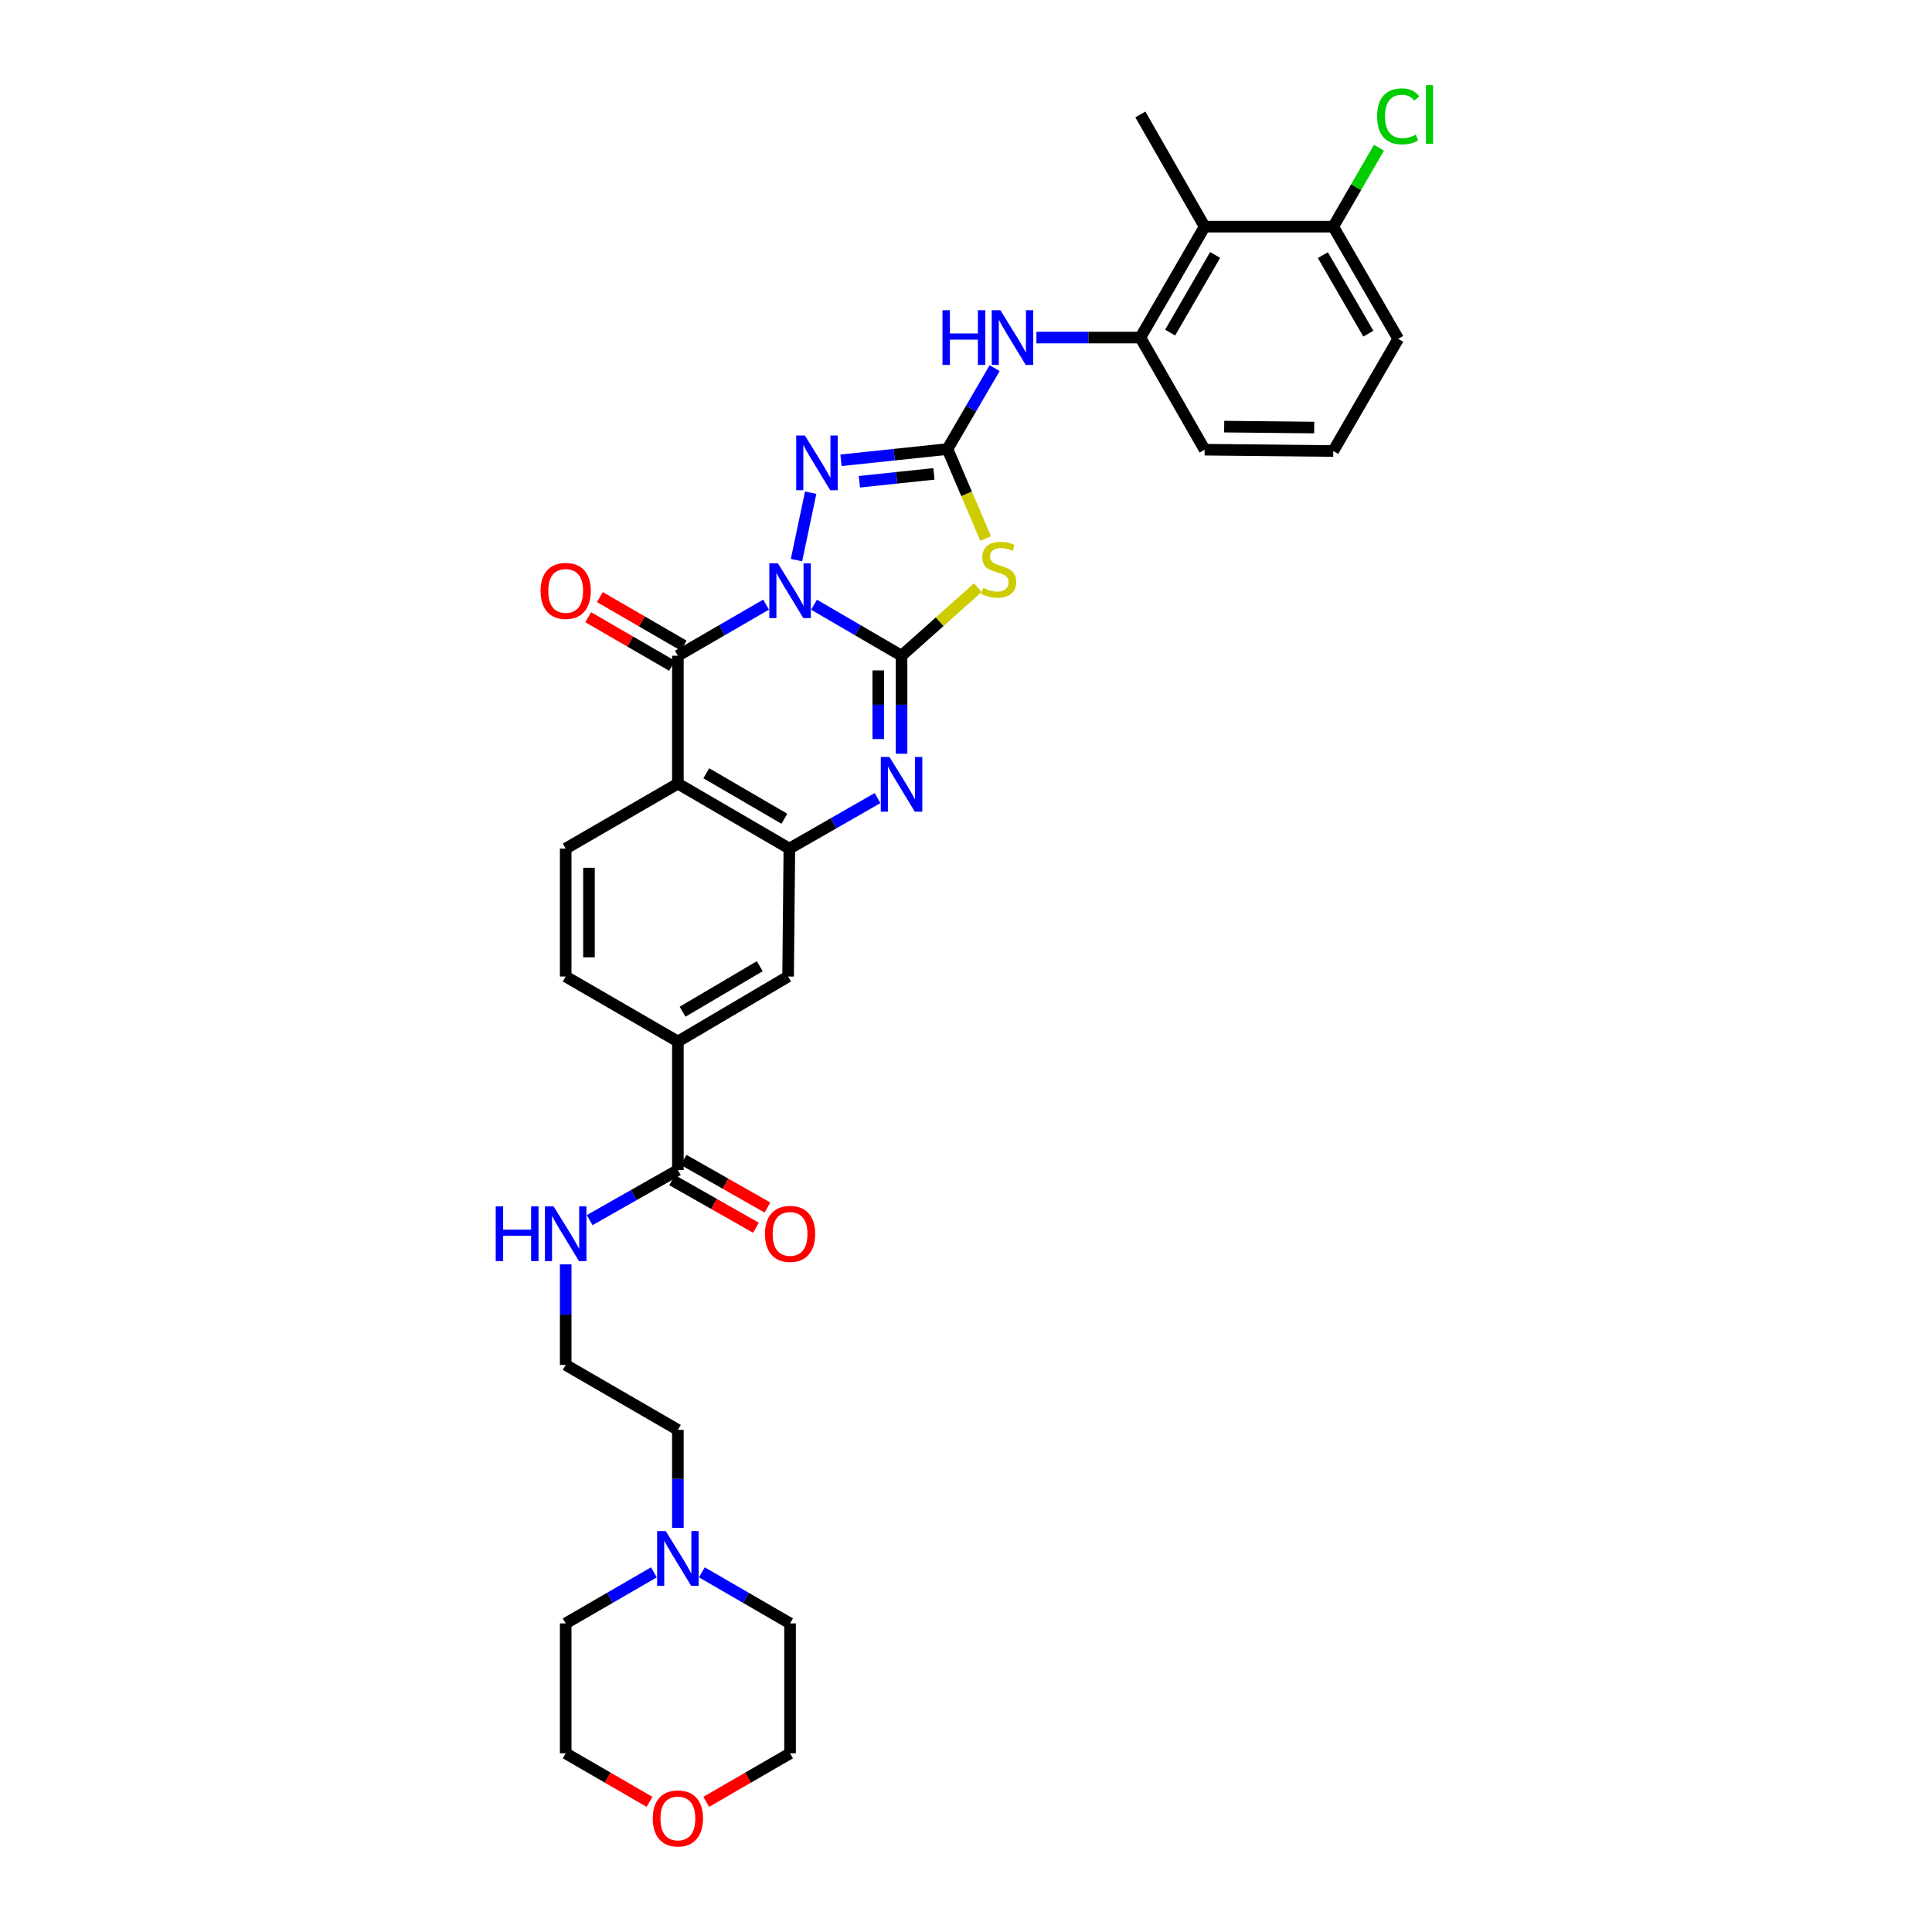 <?xml version='1.0' encoding='iso-8859-1'?>
<svg version='1.1' baseProfile='full'
              xmlns='http://www.w3.org/2000/svg'
                      xmlns:rdkit='http://www.rdkit.org/xml'
                      xmlns:xlink='http://www.w3.org/1999/xlink'
                  xml:space='preserve'
width='1000px' height='1000px' viewBox='0 0 1000 1000'>
<!-- END OF HEADER -->
<rect style='opacity:1.0;fill:#FFFFFF;stroke:none' width='1000' height='1000' x='0' y='0'> </rect>
<path class='bond-0' d='M 421.344,312.995 L 443.991,326.195' style='fill:none;fill-rule:evenodd;stroke:#0000FF;stroke-width:6px;stroke-linecap:butt;stroke-linejoin:miter;stroke-opacity:1' />
<path class='bond-0' d='M 443.991,326.195 L 466.639,339.396' style='fill:none;fill-rule:evenodd;stroke:#000000;stroke-width:6px;stroke-linecap:butt;stroke-linejoin:miter;stroke-opacity:1' />
<path class='bond-1' d='M 396.516,312.955 L 373.692,326.175' style='fill:none;fill-rule:evenodd;stroke:#0000FF;stroke-width:6px;stroke-linecap:butt;stroke-linejoin:miter;stroke-opacity:1' />
<path class='bond-1' d='M 373.692,326.175 L 350.868,339.396' style='fill:none;fill-rule:evenodd;stroke:#000000;stroke-width:6px;stroke-linecap:butt;stroke-linejoin:miter;stroke-opacity:1' />
<path class='bond-4' d='M 412.267,289.911 L 419.605,255.011' style='fill:none;fill-rule:evenodd;stroke:#0000FF;stroke-width:6px;stroke-linecap:butt;stroke-linejoin:miter;stroke-opacity:1' />
<path class='bond-2' d='M 466.639,339.396 L 486.392,321.783' style='fill:none;fill-rule:evenodd;stroke:#000000;stroke-width:6px;stroke-linecap:butt;stroke-linejoin:miter;stroke-opacity:1' />
<path class='bond-2' d='M 486.392,321.783 L 506.145,304.17' style='fill:none;fill-rule:evenodd;stroke:#CCCC00;stroke-width:6px;stroke-linecap:butt;stroke-linejoin:miter;stroke-opacity:1' />
<path class='bond-5' d='M 466.639,339.396 L 466.639,364.77' style='fill:none;fill-rule:evenodd;stroke:#000000;stroke-width:6px;stroke-linecap:butt;stroke-linejoin:miter;stroke-opacity:1' />
<path class='bond-5' d='M 466.639,364.77 L 466.639,390.143' style='fill:none;fill-rule:evenodd;stroke:#0000FF;stroke-width:6px;stroke-linecap:butt;stroke-linejoin:miter;stroke-opacity:1' />
<path class='bond-5' d='M 454.593,347.008 L 454.593,364.77' style='fill:none;fill-rule:evenodd;stroke:#000000;stroke-width:6px;stroke-linecap:butt;stroke-linejoin:miter;stroke-opacity:1' />
<path class='bond-5' d='M 454.593,364.77 L 454.593,382.531' style='fill:none;fill-rule:evenodd;stroke:#0000FF;stroke-width:6px;stroke-linecap:butt;stroke-linejoin:miter;stroke-opacity:1' />
<path class='bond-6' d='M 350.868,339.396 L 350.868,405.606' style='fill:none;fill-rule:evenodd;stroke:#000000;stroke-width:6px;stroke-linecap:butt;stroke-linejoin:miter;stroke-opacity:1' />
<path class='bond-15' d='M 353.886,334.184 L 332.192,321.618' style='fill:none;fill-rule:evenodd;stroke:#000000;stroke-width:6px;stroke-linecap:butt;stroke-linejoin:miter;stroke-opacity:1' />
<path class='bond-15' d='M 332.192,321.618 L 310.498,309.052' style='fill:none;fill-rule:evenodd;stroke:#FF0000;stroke-width:6px;stroke-linecap:butt;stroke-linejoin:miter;stroke-opacity:1' />
<path class='bond-15' d='M 347.849,344.607 L 326.155,332.041' style='fill:none;fill-rule:evenodd;stroke:#000000;stroke-width:6px;stroke-linecap:butt;stroke-linejoin:miter;stroke-opacity:1' />
<path class='bond-15' d='M 326.155,332.041 L 304.46,319.475' style='fill:none;fill-rule:evenodd;stroke:#FF0000;stroke-width:6px;stroke-linecap:butt;stroke-linejoin:miter;stroke-opacity:1' />
<path class='bond-33' d='M 510.168,278.764 L 500.289,255.594' style='fill:none;fill-rule:evenodd;stroke:#CCCC00;stroke-width:6px;stroke-linecap:butt;stroke-linejoin:miter;stroke-opacity:1' />
<path class='bond-33' d='M 500.289,255.594 L 490.409,232.424' style='fill:none;fill-rule:evenodd;stroke:#000000;stroke-width:6px;stroke-linecap:butt;stroke-linejoin:miter;stroke-opacity:1' />
<path class='bond-3' d='M 490.409,232.424 L 462.85,235.337' style='fill:none;fill-rule:evenodd;stroke:#000000;stroke-width:6px;stroke-linecap:butt;stroke-linejoin:miter;stroke-opacity:1' />
<path class='bond-3' d='M 462.85,235.337 L 435.292,238.25' style='fill:none;fill-rule:evenodd;stroke:#0000FF;stroke-width:6px;stroke-linecap:butt;stroke-linejoin:miter;stroke-opacity:1' />
<path class='bond-3' d='M 483.407,245.277 L 464.116,247.316' style='fill:none;fill-rule:evenodd;stroke:#000000;stroke-width:6px;stroke-linecap:butt;stroke-linejoin:miter;stroke-opacity:1' />
<path class='bond-3' d='M 464.116,247.316 L 444.825,249.355' style='fill:none;fill-rule:evenodd;stroke:#0000FF;stroke-width:6px;stroke-linecap:butt;stroke-linejoin:miter;stroke-opacity:1' />
<path class='bond-8' d='M 490.409,232.424 L 502.615,211.487' style='fill:none;fill-rule:evenodd;stroke:#000000;stroke-width:6px;stroke-linecap:butt;stroke-linejoin:miter;stroke-opacity:1' />
<path class='bond-8' d='M 502.615,211.487 L 514.821,190.549' style='fill:none;fill-rule:evenodd;stroke:#0000FF;stroke-width:6px;stroke-linecap:butt;stroke-linejoin:miter;stroke-opacity:1' />
<path class='bond-34' d='M 454.226,413.077 L 431.399,426.152' style='fill:none;fill-rule:evenodd;stroke:#0000FF;stroke-width:6px;stroke-linecap:butt;stroke-linejoin:miter;stroke-opacity:1' />
<path class='bond-34' d='M 431.399,426.152 L 408.573,439.227' style='fill:none;fill-rule:evenodd;stroke:#000000;stroke-width:6px;stroke-linecap:butt;stroke-linejoin:miter;stroke-opacity:1' />
<path class='bond-7' d='M 350.868,405.606 L 408.573,439.227' style='fill:none;fill-rule:evenodd;stroke:#000000;stroke-width:6px;stroke-linecap:butt;stroke-linejoin:miter;stroke-opacity:1' />
<path class='bond-7' d='M 365.587,400.241 L 405.981,423.776' style='fill:none;fill-rule:evenodd;stroke:#000000;stroke-width:6px;stroke-linecap:butt;stroke-linejoin:miter;stroke-opacity:1' />
<path class='bond-13' d='M 350.868,405.606 L 292.801,439.227' style='fill:none;fill-rule:evenodd;stroke:#000000;stroke-width:6px;stroke-linecap:butt;stroke-linejoin:miter;stroke-opacity:1' />
<path class='bond-12' d='M 408.573,439.227 L 407.917,505.444' style='fill:none;fill-rule:evenodd;stroke:#000000;stroke-width:6px;stroke-linecap:butt;stroke-linejoin:miter;stroke-opacity:1' />
<path class='bond-9' d='M 536.444,174.719 L 563.346,174.719' style='fill:none;fill-rule:evenodd;stroke:#0000FF;stroke-width:6px;stroke-linecap:butt;stroke-linejoin:miter;stroke-opacity:1' />
<path class='bond-9' d='M 563.346,174.719 L 590.247,174.719' style='fill:none;fill-rule:evenodd;stroke:#000000;stroke-width:6px;stroke-linecap:butt;stroke-linejoin:miter;stroke-opacity:1' />
<path class='bond-10' d='M 590.247,174.719 L 623.519,117.316' style='fill:none;fill-rule:evenodd;stroke:#000000;stroke-width:6px;stroke-linecap:butt;stroke-linejoin:miter;stroke-opacity:1' />
<path class='bond-10' d='M 605.659,172.149 L 628.95,131.967' style='fill:none;fill-rule:evenodd;stroke:#000000;stroke-width:6px;stroke-linecap:butt;stroke-linejoin:miter;stroke-opacity:1' />
<path class='bond-25' d='M 590.247,174.719 L 623.519,232.759' style='fill:none;fill-rule:evenodd;stroke:#000000;stroke-width:6px;stroke-linecap:butt;stroke-linejoin:miter;stroke-opacity:1' />
<path class='bond-17' d='M 623.519,117.316 L 690.091,117.316' style='fill:none;fill-rule:evenodd;stroke:#000000;stroke-width:6px;stroke-linecap:butt;stroke-linejoin:miter;stroke-opacity:1' />
<path class='bond-26' d='M 623.519,117.316 L 590.247,59.242' style='fill:none;fill-rule:evenodd;stroke:#000000;stroke-width:6px;stroke-linecap:butt;stroke-linejoin:miter;stroke-opacity:1' />
<path class='bond-11' d='M 350.868,605.603 L 350.868,539.078' style='fill:none;fill-rule:evenodd;stroke:#000000;stroke-width:6px;stroke-linecap:butt;stroke-linejoin:miter;stroke-opacity:1' />
<path class='bond-19' d='M 347.893,610.84 L 369.592,623.163' style='fill:none;fill-rule:evenodd;stroke:#000000;stroke-width:6px;stroke-linecap:butt;stroke-linejoin:miter;stroke-opacity:1' />
<path class='bond-19' d='M 369.592,623.163 L 391.29,635.487' style='fill:none;fill-rule:evenodd;stroke:#FF0000;stroke-width:6px;stroke-linecap:butt;stroke-linejoin:miter;stroke-opacity:1' />
<path class='bond-19' d='M 353.842,600.366 L 375.54,612.689' style='fill:none;fill-rule:evenodd;stroke:#000000;stroke-width:6px;stroke-linecap:butt;stroke-linejoin:miter;stroke-opacity:1' />
<path class='bond-19' d='M 375.54,612.689 L 397.239,625.013' style='fill:none;fill-rule:evenodd;stroke:#FF0000;stroke-width:6px;stroke-linecap:butt;stroke-linejoin:miter;stroke-opacity:1' />
<path class='bond-20' d='M 350.868,605.603 L 328.039,618.568' style='fill:none;fill-rule:evenodd;stroke:#000000;stroke-width:6px;stroke-linecap:butt;stroke-linejoin:miter;stroke-opacity:1' />
<path class='bond-20' d='M 328.039,618.568 L 305.211,631.533' style='fill:none;fill-rule:evenodd;stroke:#0000FF;stroke-width:6px;stroke-linecap:butt;stroke-linejoin:miter;stroke-opacity:1' />
<path class='bond-35' d='M 407.917,505.444 L 350.868,539.078' style='fill:none;fill-rule:evenodd;stroke:#000000;stroke-width:6px;stroke-linecap:butt;stroke-linejoin:miter;stroke-opacity:1' />
<path class='bond-35' d='M 393.242,500.113 L 353.308,523.656' style='fill:none;fill-rule:evenodd;stroke:#000000;stroke-width:6px;stroke-linecap:butt;stroke-linejoin:miter;stroke-opacity:1' />
<path class='bond-18' d='M 292.801,439.227 L 292.801,505.444' style='fill:none;fill-rule:evenodd;stroke:#000000;stroke-width:6px;stroke-linecap:butt;stroke-linejoin:miter;stroke-opacity:1' />
<path class='bond-18' d='M 304.847,449.159 L 304.847,495.511' style='fill:none;fill-rule:evenodd;stroke:#000000;stroke-width:6px;stroke-linecap:butt;stroke-linejoin:miter;stroke-opacity:1' />
<path class='bond-14' d='M 350.868,539.078 L 292.801,505.444' style='fill:none;fill-rule:evenodd;stroke:#000000;stroke-width:6px;stroke-linecap:butt;stroke-linejoin:miter;stroke-opacity:1' />
<path class='bond-16' d='M 350.868,790.827 L 350.868,765.466' style='fill:none;fill-rule:evenodd;stroke:#0000FF;stroke-width:6px;stroke-linecap:butt;stroke-linejoin:miter;stroke-opacity:1' />
<path class='bond-16' d='M 350.868,765.466 L 350.868,740.105' style='fill:none;fill-rule:evenodd;stroke:#000000;stroke-width:6px;stroke-linecap:butt;stroke-linejoin:miter;stroke-opacity:1' />
<path class='bond-27' d='M 363.285,813.84 L 386.11,827.055' style='fill:none;fill-rule:evenodd;stroke:#0000FF;stroke-width:6px;stroke-linecap:butt;stroke-linejoin:miter;stroke-opacity:1' />
<path class='bond-27' d='M 386.11,827.055 L 408.934,840.271' style='fill:none;fill-rule:evenodd;stroke:#000000;stroke-width:6px;stroke-linecap:butt;stroke-linejoin:miter;stroke-opacity:1' />
<path class='bond-28' d='M 338.45,813.84 L 315.626,827.055' style='fill:none;fill-rule:evenodd;stroke:#0000FF;stroke-width:6px;stroke-linecap:butt;stroke-linejoin:miter;stroke-opacity:1' />
<path class='bond-28' d='M 315.626,827.055 L 292.801,840.271' style='fill:none;fill-rule:evenodd;stroke:#000000;stroke-width:6px;stroke-linecap:butt;stroke-linejoin:miter;stroke-opacity:1' />
<path class='bond-22' d='M 690.091,117.316 L 701.917,96.888' style='fill:none;fill-rule:evenodd;stroke:#000000;stroke-width:6px;stroke-linecap:butt;stroke-linejoin:miter;stroke-opacity:1' />
<path class='bond-22' d='M 701.917,96.888 L 713.744,76.46' style='fill:none;fill-rule:evenodd;stroke:#00CC00;stroke-width:6px;stroke-linecap:butt;stroke-linejoin:miter;stroke-opacity:1' />
<path class='bond-36' d='M 690.091,117.316 L 723.712,175.382' style='fill:none;fill-rule:evenodd;stroke:#000000;stroke-width:6px;stroke-linecap:butt;stroke-linejoin:miter;stroke-opacity:1' />
<path class='bond-36' d='M 684.71,132.061 L 708.244,172.708' style='fill:none;fill-rule:evenodd;stroke:#000000;stroke-width:6px;stroke-linecap:butt;stroke-linejoin:miter;stroke-opacity:1' />
<path class='bond-23' d='M 292.801,654.438 L 292.801,680.455' style='fill:none;fill-rule:evenodd;stroke:#0000FF;stroke-width:6px;stroke-linecap:butt;stroke-linejoin:miter;stroke-opacity:1' />
<path class='bond-23' d='M 292.801,680.455 L 292.801,706.471' style='fill:none;fill-rule:evenodd;stroke:#000000;stroke-width:6px;stroke-linecap:butt;stroke-linejoin:miter;stroke-opacity:1' />
<path class='bond-21' d='M 336.19,932.639 L 314.496,920.075' style='fill:none;fill-rule:evenodd;stroke:#FF0000;stroke-width:6px;stroke-linecap:butt;stroke-linejoin:miter;stroke-opacity:1' />
<path class='bond-21' d='M 314.496,920.075 L 292.801,907.512' style='fill:none;fill-rule:evenodd;stroke:#000000;stroke-width:6px;stroke-linecap:butt;stroke-linejoin:miter;stroke-opacity:1' />
<path class='bond-37' d='M 365.545,932.639 L 387.24,920.075' style='fill:none;fill-rule:evenodd;stroke:#FF0000;stroke-width:6px;stroke-linecap:butt;stroke-linejoin:miter;stroke-opacity:1' />
<path class='bond-37' d='M 387.24,920.075 L 408.934,907.512' style='fill:none;fill-rule:evenodd;stroke:#000000;stroke-width:6px;stroke-linecap:butt;stroke-linejoin:miter;stroke-opacity:1' />
<path class='bond-24' d='M 292.801,706.471 L 350.868,740.105' style='fill:none;fill-rule:evenodd;stroke:#000000;stroke-width:6px;stroke-linecap:butt;stroke-linejoin:miter;stroke-opacity:1' />
<path class='bond-29' d='M 623.519,232.759 L 690.091,233.448' style='fill:none;fill-rule:evenodd;stroke:#000000;stroke-width:6px;stroke-linecap:butt;stroke-linejoin:miter;stroke-opacity:1' />
<path class='bond-29' d='M 633.63,220.817 L 680.23,221.3' style='fill:none;fill-rule:evenodd;stroke:#000000;stroke-width:6px;stroke-linecap:butt;stroke-linejoin:miter;stroke-opacity:1' />
<path class='bond-31' d='M 408.934,840.271 L 408.934,907.512' style='fill:none;fill-rule:evenodd;stroke:#000000;stroke-width:6px;stroke-linecap:butt;stroke-linejoin:miter;stroke-opacity:1' />
<path class='bond-32' d='M 292.801,840.271 L 292.801,907.512' style='fill:none;fill-rule:evenodd;stroke:#000000;stroke-width:6px;stroke-linecap:butt;stroke-linejoin:miter;stroke-opacity:1' />
<path class='bond-30' d='M 690.091,233.448 L 723.712,175.382' style='fill:none;fill-rule:evenodd;stroke:#000000;stroke-width:6px;stroke-linecap:butt;stroke-linejoin:miter;stroke-opacity:1' />
<path  class='atom-0' d='M 402.674 291.602
L 411.954 306.602
Q 412.874 308.082, 414.354 310.762
Q 415.834 313.442, 415.914 313.602
L 415.914 291.602
L 419.674 291.602
L 419.674 319.922
L 415.794 319.922
L 405.834 303.522
Q 404.674 301.602, 403.434 299.402
Q 402.234 297.202, 401.874 296.522
L 401.874 319.922
L 398.194 319.922
L 398.194 291.602
L 402.674 291.602
' fill='#0000FF'/>
<path  class='atom-3' d='M 508.909 304.293
Q 509.229 304.413, 510.549 304.973
Q 511.869 305.533, 513.309 305.893
Q 514.789 306.213, 516.229 306.213
Q 518.909 306.213, 520.469 304.933
Q 522.029 303.613, 522.029 301.333
Q 522.029 299.773, 521.229 298.813
Q 520.469 297.853, 519.269 297.333
Q 518.069 296.813, 516.069 296.213
Q 513.549 295.453, 512.029 294.733
Q 510.549 294.013, 509.469 292.493
Q 508.429 290.973, 508.429 288.413
Q 508.429 284.853, 510.829 282.653
Q 513.269 280.453, 518.069 280.453
Q 521.349 280.453, 525.069 282.013
L 524.149 285.093
Q 520.749 283.693, 518.189 283.693
Q 515.429 283.693, 513.909 284.853
Q 512.389 285.973, 512.429 287.933
Q 512.429 289.453, 513.189 290.373
Q 513.989 291.293, 515.109 291.813
Q 516.269 292.333, 518.189 292.933
Q 520.749 293.733, 522.269 294.533
Q 523.789 295.333, 524.869 296.973
Q 525.989 298.573, 525.989 301.333
Q 525.989 305.253, 523.349 307.373
Q 520.749 309.453, 516.389 309.453
Q 513.869 309.453, 511.949 308.893
Q 510.069 308.373, 507.829 307.453
L 508.909 304.293
' fill='#CCCC00'/>
<path  class='atom-5' d='M 416.593 225.405
L 425.873 240.405
Q 426.793 241.885, 428.273 244.565
Q 429.753 247.245, 429.833 247.405
L 429.833 225.405
L 433.593 225.405
L 433.593 253.725
L 429.713 253.725
L 419.753 237.325
Q 418.593 235.405, 417.353 233.205
Q 416.153 231.005, 415.793 230.325
L 415.793 253.725
L 412.113 253.725
L 412.113 225.405
L 416.593 225.405
' fill='#0000FF'/>
<path  class='atom-6' d='M 460.379 391.808
L 469.659 406.808
Q 470.579 408.288, 472.059 410.968
Q 473.539 413.648, 473.619 413.808
L 473.619 391.808
L 477.379 391.808
L 477.379 420.128
L 473.499 420.128
L 463.539 403.728
Q 462.379 401.808, 461.139 399.608
Q 459.939 397.408, 459.579 396.728
L 459.579 420.128
L 455.899 420.128
L 455.899 391.808
L 460.379 391.808
' fill='#0000FF'/>
<path  class='atom-9' d='M 487.83 160.559
L 491.67 160.559
L 491.67 172.599
L 506.15 172.599
L 506.15 160.559
L 509.99 160.559
L 509.99 188.879
L 506.15 188.879
L 506.15 175.799
L 491.67 175.799
L 491.67 188.879
L 487.83 188.879
L 487.83 160.559
' fill='#0000FF'/>
<path  class='atom-9' d='M 517.79 160.559
L 527.07 175.559
Q 527.99 177.039, 529.47 179.719
Q 530.95 182.399, 531.03 182.559
L 531.03 160.559
L 534.79 160.559
L 534.79 188.879
L 530.91 188.879
L 520.95 172.479
Q 519.79 170.559, 518.55 168.359
Q 517.35 166.159, 516.99 165.479
L 516.99 188.879
L 513.31 188.879
L 513.31 160.559
L 517.79 160.559
' fill='#0000FF'/>
<path  class='atom-16' d='M 279.801 305.842
Q 279.801 299.042, 283.161 295.242
Q 286.521 291.442, 292.801 291.442
Q 299.081 291.442, 302.441 295.242
Q 305.801 299.042, 305.801 305.842
Q 305.801 312.722, 302.401 316.642
Q 299.001 320.522, 292.801 320.522
Q 286.561 320.522, 283.161 316.642
Q 279.801 312.762, 279.801 305.842
M 292.801 317.322
Q 297.121 317.322, 299.441 314.442
Q 301.801 311.522, 301.801 305.842
Q 301.801 300.282, 299.441 297.482
Q 297.121 294.642, 292.801 294.642
Q 288.481 294.642, 286.121 297.442
Q 283.801 300.242, 283.801 305.842
Q 283.801 311.562, 286.121 314.442
Q 288.481 317.322, 292.801 317.322
' fill='#FF0000'/>
<path  class='atom-17' d='M 344.608 792.49
L 353.888 807.49
Q 354.808 808.97, 356.288 811.65
Q 357.768 814.33, 357.848 814.49
L 357.848 792.49
L 361.608 792.49
L 361.608 820.81
L 357.728 820.81
L 347.768 804.41
Q 346.608 802.49, 345.368 800.29
Q 344.168 798.09, 343.808 797.41
L 343.808 820.81
L 340.128 820.81
L 340.128 792.49
L 344.608 792.49
' fill='#0000FF'/>
<path  class='atom-20' d='M 395.934 638.661
Q 395.934 631.861, 399.294 628.061
Q 402.654 624.261, 408.934 624.261
Q 415.214 624.261, 418.574 628.061
Q 421.934 631.861, 421.934 638.661
Q 421.934 645.541, 418.534 649.461
Q 415.134 653.341, 408.934 653.341
Q 402.694 653.341, 399.294 649.461
Q 395.934 645.581, 395.934 638.661
M 408.934 650.141
Q 413.254 650.141, 415.574 647.261
Q 417.934 644.341, 417.934 638.661
Q 417.934 633.101, 415.574 630.301
Q 413.254 627.461, 408.934 627.461
Q 404.614 627.461, 402.254 630.261
Q 399.934 633.061, 399.934 638.661
Q 399.934 644.381, 402.254 647.261
Q 404.614 650.141, 408.934 650.141
' fill='#FF0000'/>
<path  class='atom-21' d='M 256.581 624.421
L 260.421 624.421
L 260.421 636.461
L 274.901 636.461
L 274.901 624.421
L 278.741 624.421
L 278.741 652.741
L 274.901 652.741
L 274.901 639.661
L 260.421 639.661
L 260.421 652.741
L 256.581 652.741
L 256.581 624.421
' fill='#0000FF'/>
<path  class='atom-21' d='M 286.541 624.421
L 295.821 639.421
Q 296.741 640.901, 298.221 643.581
Q 299.701 646.261, 299.781 646.421
L 299.781 624.421
L 303.541 624.421
L 303.541 652.741
L 299.661 652.741
L 289.701 636.341
Q 288.541 634.421, 287.301 632.221
Q 286.101 630.021, 285.741 629.341
L 285.741 652.741
L 282.061 652.741
L 282.061 624.421
L 286.541 624.421
' fill='#0000FF'/>
<path  class='atom-22' d='M 337.868 941.219
Q 337.868 934.419, 341.228 930.619
Q 344.588 926.819, 350.868 926.819
Q 357.148 926.819, 360.508 930.619
Q 363.868 934.419, 363.868 941.219
Q 363.868 948.099, 360.468 952.019
Q 357.068 955.899, 350.868 955.899
Q 344.628 955.899, 341.228 952.019
Q 337.868 948.139, 337.868 941.219
M 350.868 952.699
Q 355.188 952.699, 357.508 949.819
Q 359.868 946.899, 359.868 941.219
Q 359.868 935.659, 357.508 932.859
Q 355.188 930.019, 350.868 930.019
Q 346.548 930.019, 344.188 932.819
Q 341.868 935.619, 341.868 941.219
Q 341.868 946.939, 344.188 949.819
Q 346.548 952.699, 350.868 952.699
' fill='#FF0000'/>
<path  class='atom-23' d='M 712.792 60.222
Q 712.792 53.182, 716.072 49.502
Q 719.392 45.782, 725.672 45.782
Q 731.512 45.782, 734.632 49.903
L 731.992 52.062
Q 729.712 49.062, 725.672 49.062
Q 721.392 49.062, 719.112 51.943
Q 716.872 54.782, 716.872 60.222
Q 716.872 65.823, 719.192 68.703
Q 721.552 71.582, 726.112 71.582
Q 729.232 71.582, 732.872 69.703
L 733.992 72.703
Q 732.512 73.662, 730.272 74.222
Q 728.032 74.782, 725.552 74.782
Q 719.392 74.782, 716.072 71.022
Q 712.792 67.263, 712.792 60.222
' fill='#00CC00'/>
<path  class='atom-23' d='M 738.072 44.062
L 741.752 44.062
L 741.752 74.422
L 738.072 74.422
L 738.072 44.062
' fill='#00CC00'/>
</svg>

